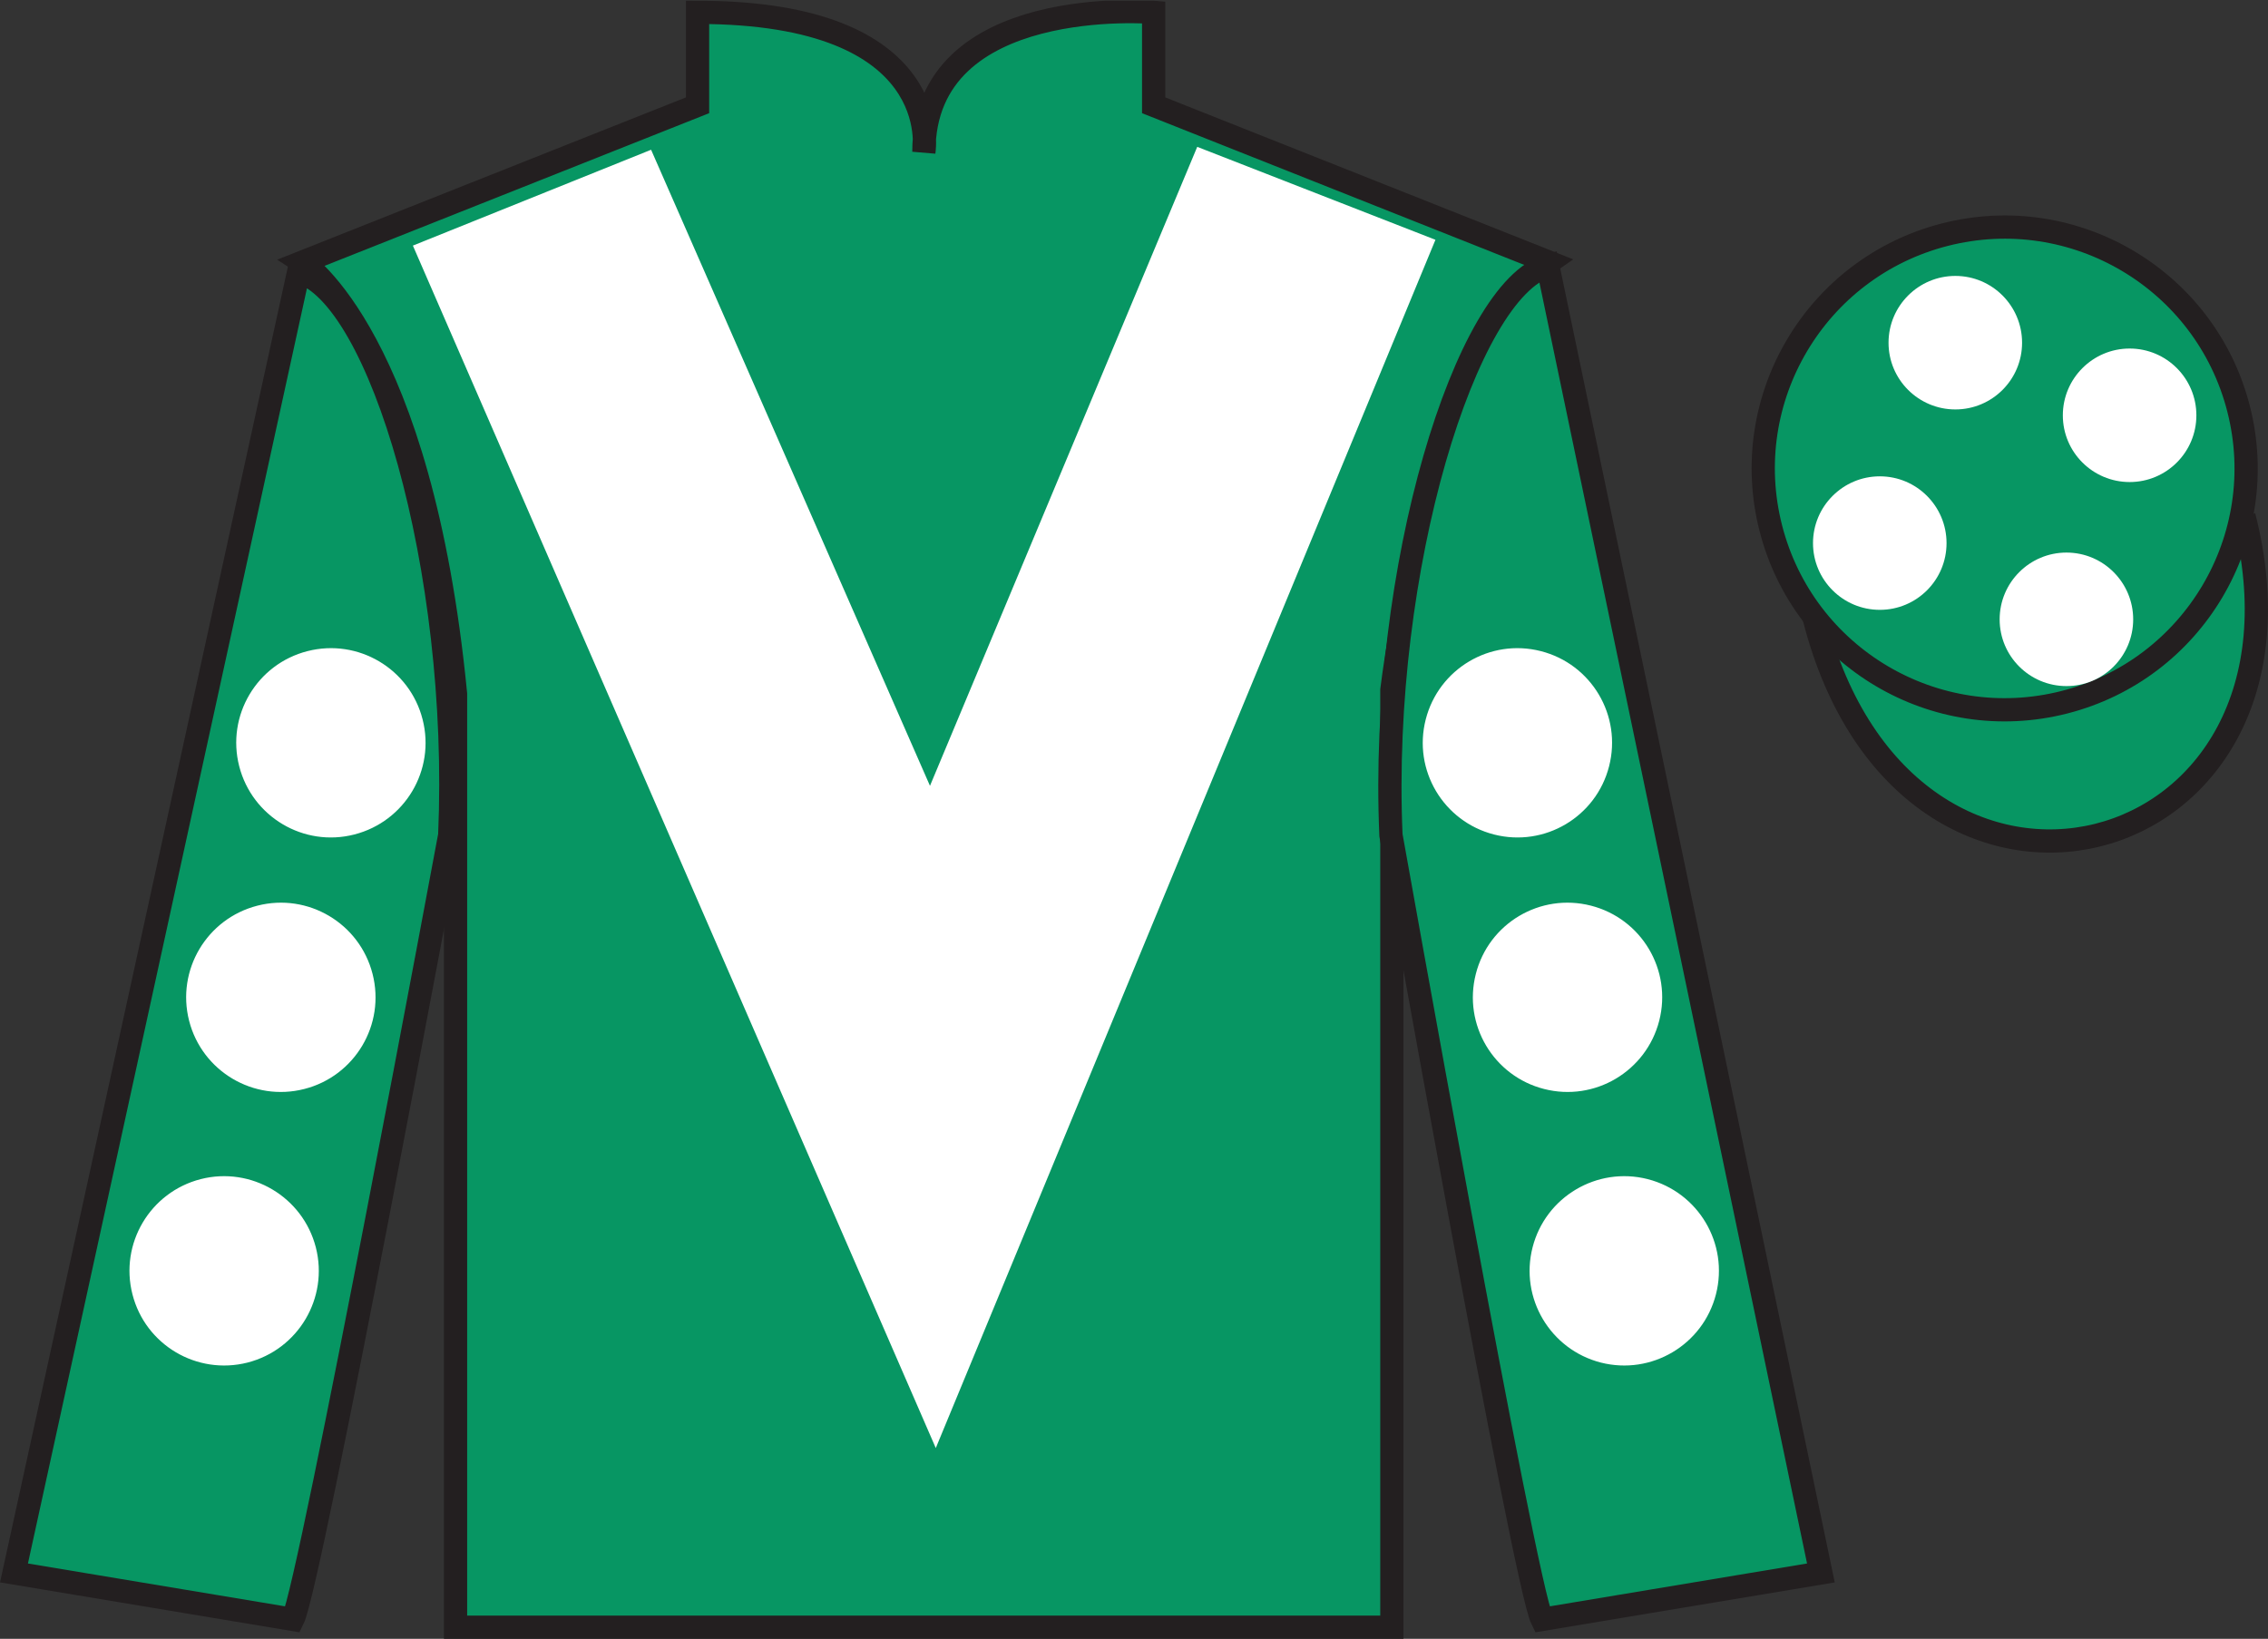 <?xml version="1.0" encoding="UTF-8"?>
<svg xmlns="http://www.w3.org/2000/svg" xmlns:xlink="http://www.w3.org/1999/xlink" width="97.59pt" height="70.53pt" viewBox="0 0 97.59 70.53" version="1.1">
<rect x="0" y="0" width="97.59" height="70.53" fill="#333333" stroke="none"/>
<defs>
<clipPath id="clip1">
  <path d="M 0 70.531 L 97.59 70.531 L 97.59 0.031 L 0 0.031 L 0 70.531 Z M 0 70.531 "/>
</clipPath>
</defs>
<g id="surface0">
<g clip-path="url(#clip1)" clip-rule="nonzero">
<path style=" stroke:none;fill-rule:nonzero;fill:rgb(3.105%,58.819%,38.753%);fill-opacity:1;" d="M 13.016 11.281 C 13.016 11.281 18.102 14.531 19.602 29.863 C 19.602 29.863 19.602 44.863 19.602 70.031 L 59.891 70.031 L 59.891 29.695 C 59.891 29.695 61.684 14.695 66.641 11.281 L 49.641 4.531 L 49.641 0.531 C 49.641 0.531 39.754 -0.305 39.754 6.531 C 39.754 6.531 40.766 0.531 30.016 0.531 L 30.016 4.531 L 13.016 11.281 "/>
<path style="fill:none;stroke-width:10;stroke-linecap:butt;stroke-linejoin:miter;stroke:rgb(13.73%,12.16%,12.549%);stroke-opacity:1;stroke-miterlimit:4;" d="M 130.156 592.487 C 130.156 592.487 181.016 559.987 196.016 406.667 C 196.016 406.667 196.016 256.667 196.016 4.987 L 598.906 4.987 L 598.906 408.347 C 598.906 408.347 616.836 558.347 666.406 592.487 L 496.406 659.987 L 496.406 699.987 C 496.406 699.987 397.539 708.347 397.539 639.987 C 397.539 639.987 407.656 699.987 300.156 699.987 L 300.156 659.987 L 130.156 592.487 Z M 130.156 592.487 " transform="matrix(0.1,0,0,-0.1,0,70.53)"/>
<path style=" stroke:none;fill-rule:nonzero;fill:rgb(3.105%,58.819%,38.753%);fill-opacity:1;" d="M 12.602 69.695 C 13.352 68.195 19.352 35.945 19.352 35.945 C 19.852 24.445 16.352 12.695 12.852 11.695 L 0.602 67.695 L 12.602 69.695 "/>
<path style="fill:none;stroke-width:10;stroke-linecap:butt;stroke-linejoin:miter;stroke:rgb(13.73%,12.16%,12.549%);stroke-opacity:1;stroke-miterlimit:4;" d="M 126.016 8.347 C 133.516 23.347 193.516 345.847 193.516 345.847 C 198.516 460.847 163.516 578.347 128.516 588.347 L 6.016 28.347 L 126.016 8.347 Z M 126.016 8.347 " transform="matrix(0.1,0,0,-0.1,0,70.53)"/>
<path style=" stroke:none;fill-rule:nonzero;fill:rgb(3.105%,58.819%,38.753%);fill-opacity:1;" d="M 78.352 67.695 L 66.602 11.445 C 63.102 12.445 59.352 24.445 59.852 35.945 C 59.852 35.945 65.602 68.195 66.352 69.695 L 78.352 67.695 "/>
<path style="fill:none;stroke-width:10;stroke-linecap:butt;stroke-linejoin:miter;stroke:rgb(13.73%,12.16%,12.549%);stroke-opacity:1;stroke-miterlimit:4;" d="M 783.516 28.347 L 666.016 590.847 C 631.016 580.847 593.516 460.847 598.516 345.847 C 598.516 345.847 656.016 23.347 663.516 8.347 L 783.516 28.347 Z M 783.516 28.347 " transform="matrix(0.1,0,0,-0.1,0,70.53)"/>
<path style="fill-rule:nonzero;fill:rgb(3.105%,58.819%,38.753%);fill-opacity:1;stroke-width:10;stroke-linecap:butt;stroke-linejoin:miter;stroke:rgb(13.73%,12.16%,12.549%);stroke-opacity:1;stroke-miterlimit:4;" d="M 780.664 439.245 C 820.391 283.62 1004.336 331.198 965.547 483.191 " transform="matrix(0.1,0,0,-0.1,0,70.53)"/>
<path style=" stroke:none;fill-rule:nonzero;fill:rgb(100%,100%,100%);fill-opacity:1;" d="M 28.016 6.445 L 40.016 33.82 L 51.516 6.32 L 61.766 10.32 L 40.266 62.32 L 17.766 10.57 L 28.016 6.445 "/>
<path style=" stroke:none;fill-rule:nonzero;fill:rgb(3.105%,58.819%,38.753%);fill-opacity:1;" d="M 88.828 30.223 C 94.387 28.805 97.742 23.148 96.324 17.594 C 94.906 12.035 89.25 8.68 83.691 10.098 C 78.133 11.516 74.777 17.172 76.195 22.727 C 77.613 28.285 83.27 31.641 88.828 30.223 "/>
<path style="fill:none;stroke-width:10;stroke-linecap:butt;stroke-linejoin:miter;stroke:rgb(13.73%,12.16%,12.549%);stroke-opacity:1;stroke-miterlimit:4;" d="M 888.281 403.073 C 943.867 417.253 977.422 473.816 963.242 529.362 C 949.062 584.948 892.5 618.503 836.914 604.323 C 781.328 590.144 747.773 533.581 761.953 478.034 C 776.133 422.448 832.695 388.894 888.281 403.073 Z M 888.281 403.073 " transform="matrix(0.1,0,0,-0.1,0,70.53)"/>
<path style=" stroke:none;fill-rule:nonzero;fill:rgb(100%,100%,100%);fill-opacity:1;" d="M 66.441 46.867 C 68.617 47.426 70.836 46.109 71.395 43.93 C 71.953 41.75 70.637 39.535 68.457 38.977 C 66.277 38.418 64.059 39.734 63.504 41.914 C 62.945 44.094 64.262 46.312 66.441 46.867 "/>
<path style=" stroke:none;fill-rule:nonzero;fill:rgb(100%,100%,100%);fill-opacity:1;" d="M 64.285 35.914 C 66.465 36.473 68.684 35.156 69.238 32.977 C 69.797 30.797 68.48 28.578 66.301 28.023 C 64.121 27.465 61.906 28.781 61.348 30.961 C 60.789 33.141 62.105 35.355 64.285 35.914 "/>
<path style=" stroke:none;fill-rule:nonzero;fill:rgb(100%,100%,100%);fill-opacity:1;" d="M 68.883 58.641 C 71.059 59.195 73.277 57.883 73.836 55.703 C 74.395 53.523 73.078 51.305 70.898 50.746 C 68.719 50.191 66.5 51.508 65.945 53.684 C 65.387 55.863 66.703 58.082 68.883 58.641 "/>
<path style=" stroke:none;fill-rule:nonzero;fill:rgb(100%,100%,100%);fill-opacity:1;" d="M 13.094 46.867 C 10.914 47.426 8.695 46.109 8.137 43.93 C 7.582 41.75 8.895 39.535 11.078 38.977 C 13.254 38.418 15.473 39.734 16.031 41.914 C 16.59 44.094 15.273 46.312 13.094 46.867 "/>
<path style=" stroke:none;fill-rule:nonzero;fill:rgb(100%,100%,100%);fill-opacity:1;" d="M 15.246 35.914 C 13.07 36.473 10.852 35.156 10.293 32.977 C 9.734 30.797 11.051 28.578 13.23 28.023 C 15.41 27.465 17.629 28.781 18.184 30.961 C 18.742 33.141 17.426 35.355 15.246 35.914 "/>
<path style=" stroke:none;fill-rule:nonzero;fill:rgb(100%,100%,100%);fill-opacity:1;" d="M 10.652 58.641 C 8.473 59.195 6.254 57.883 5.699 55.703 C 5.141 53.523 6.457 51.305 8.637 50.746 C 10.812 50.191 13.031 51.508 13.59 53.684 C 14.148 55.863 12.832 58.082 10.652 58.641 "/>
<path style=" stroke:none;fill-rule:nonzero;fill:rgb(100%,100%,100%);fill-opacity:1;" d="M 88.918 29.527 C 90.504 29.527 91.789 28.242 91.789 26.656 C 91.789 25.07 90.504 23.781 88.918 23.781 C 87.332 23.781 86.043 25.07 86.043 26.656 C 86.043 28.242 87.332 29.527 88.918 29.527 "/>
<path style=" stroke:none;fill-rule:nonzero;fill:rgb(100%,100%,100%);fill-opacity:1;" d="M 80.887 26.246 C 82.473 26.246 83.758 24.961 83.758 23.375 C 83.758 21.789 82.473 20.5 80.887 20.5 C 79.301 20.5 78.012 21.789 78.012 23.375 C 78.012 24.961 79.301 26.246 80.887 26.246 "/>
<path style=" stroke:none;fill-rule:nonzero;fill:rgb(100%,100%,100%);fill-opacity:1;" d="M 91.637 20.746 C 93.223 20.746 94.508 19.461 94.508 17.875 C 94.508 16.289 93.223 15 91.637 15 C 90.051 15 88.762 16.289 88.762 17.875 C 88.762 19.461 90.051 20.746 91.637 20.746 "/>
<path style=" stroke:none;fill-rule:nonzero;fill:rgb(100%,100%,100%);fill-opacity:1;" d="M 84.137 17.621 C 85.723 17.621 87.008 16.336 87.008 14.75 C 87.008 13.164 85.723 11.875 84.137 11.875 C 82.551 11.875 81.262 13.164 81.262 14.75 C 81.262 16.336 82.551 17.621 84.137 17.621 "/>
</g>
</g>
</svg>
